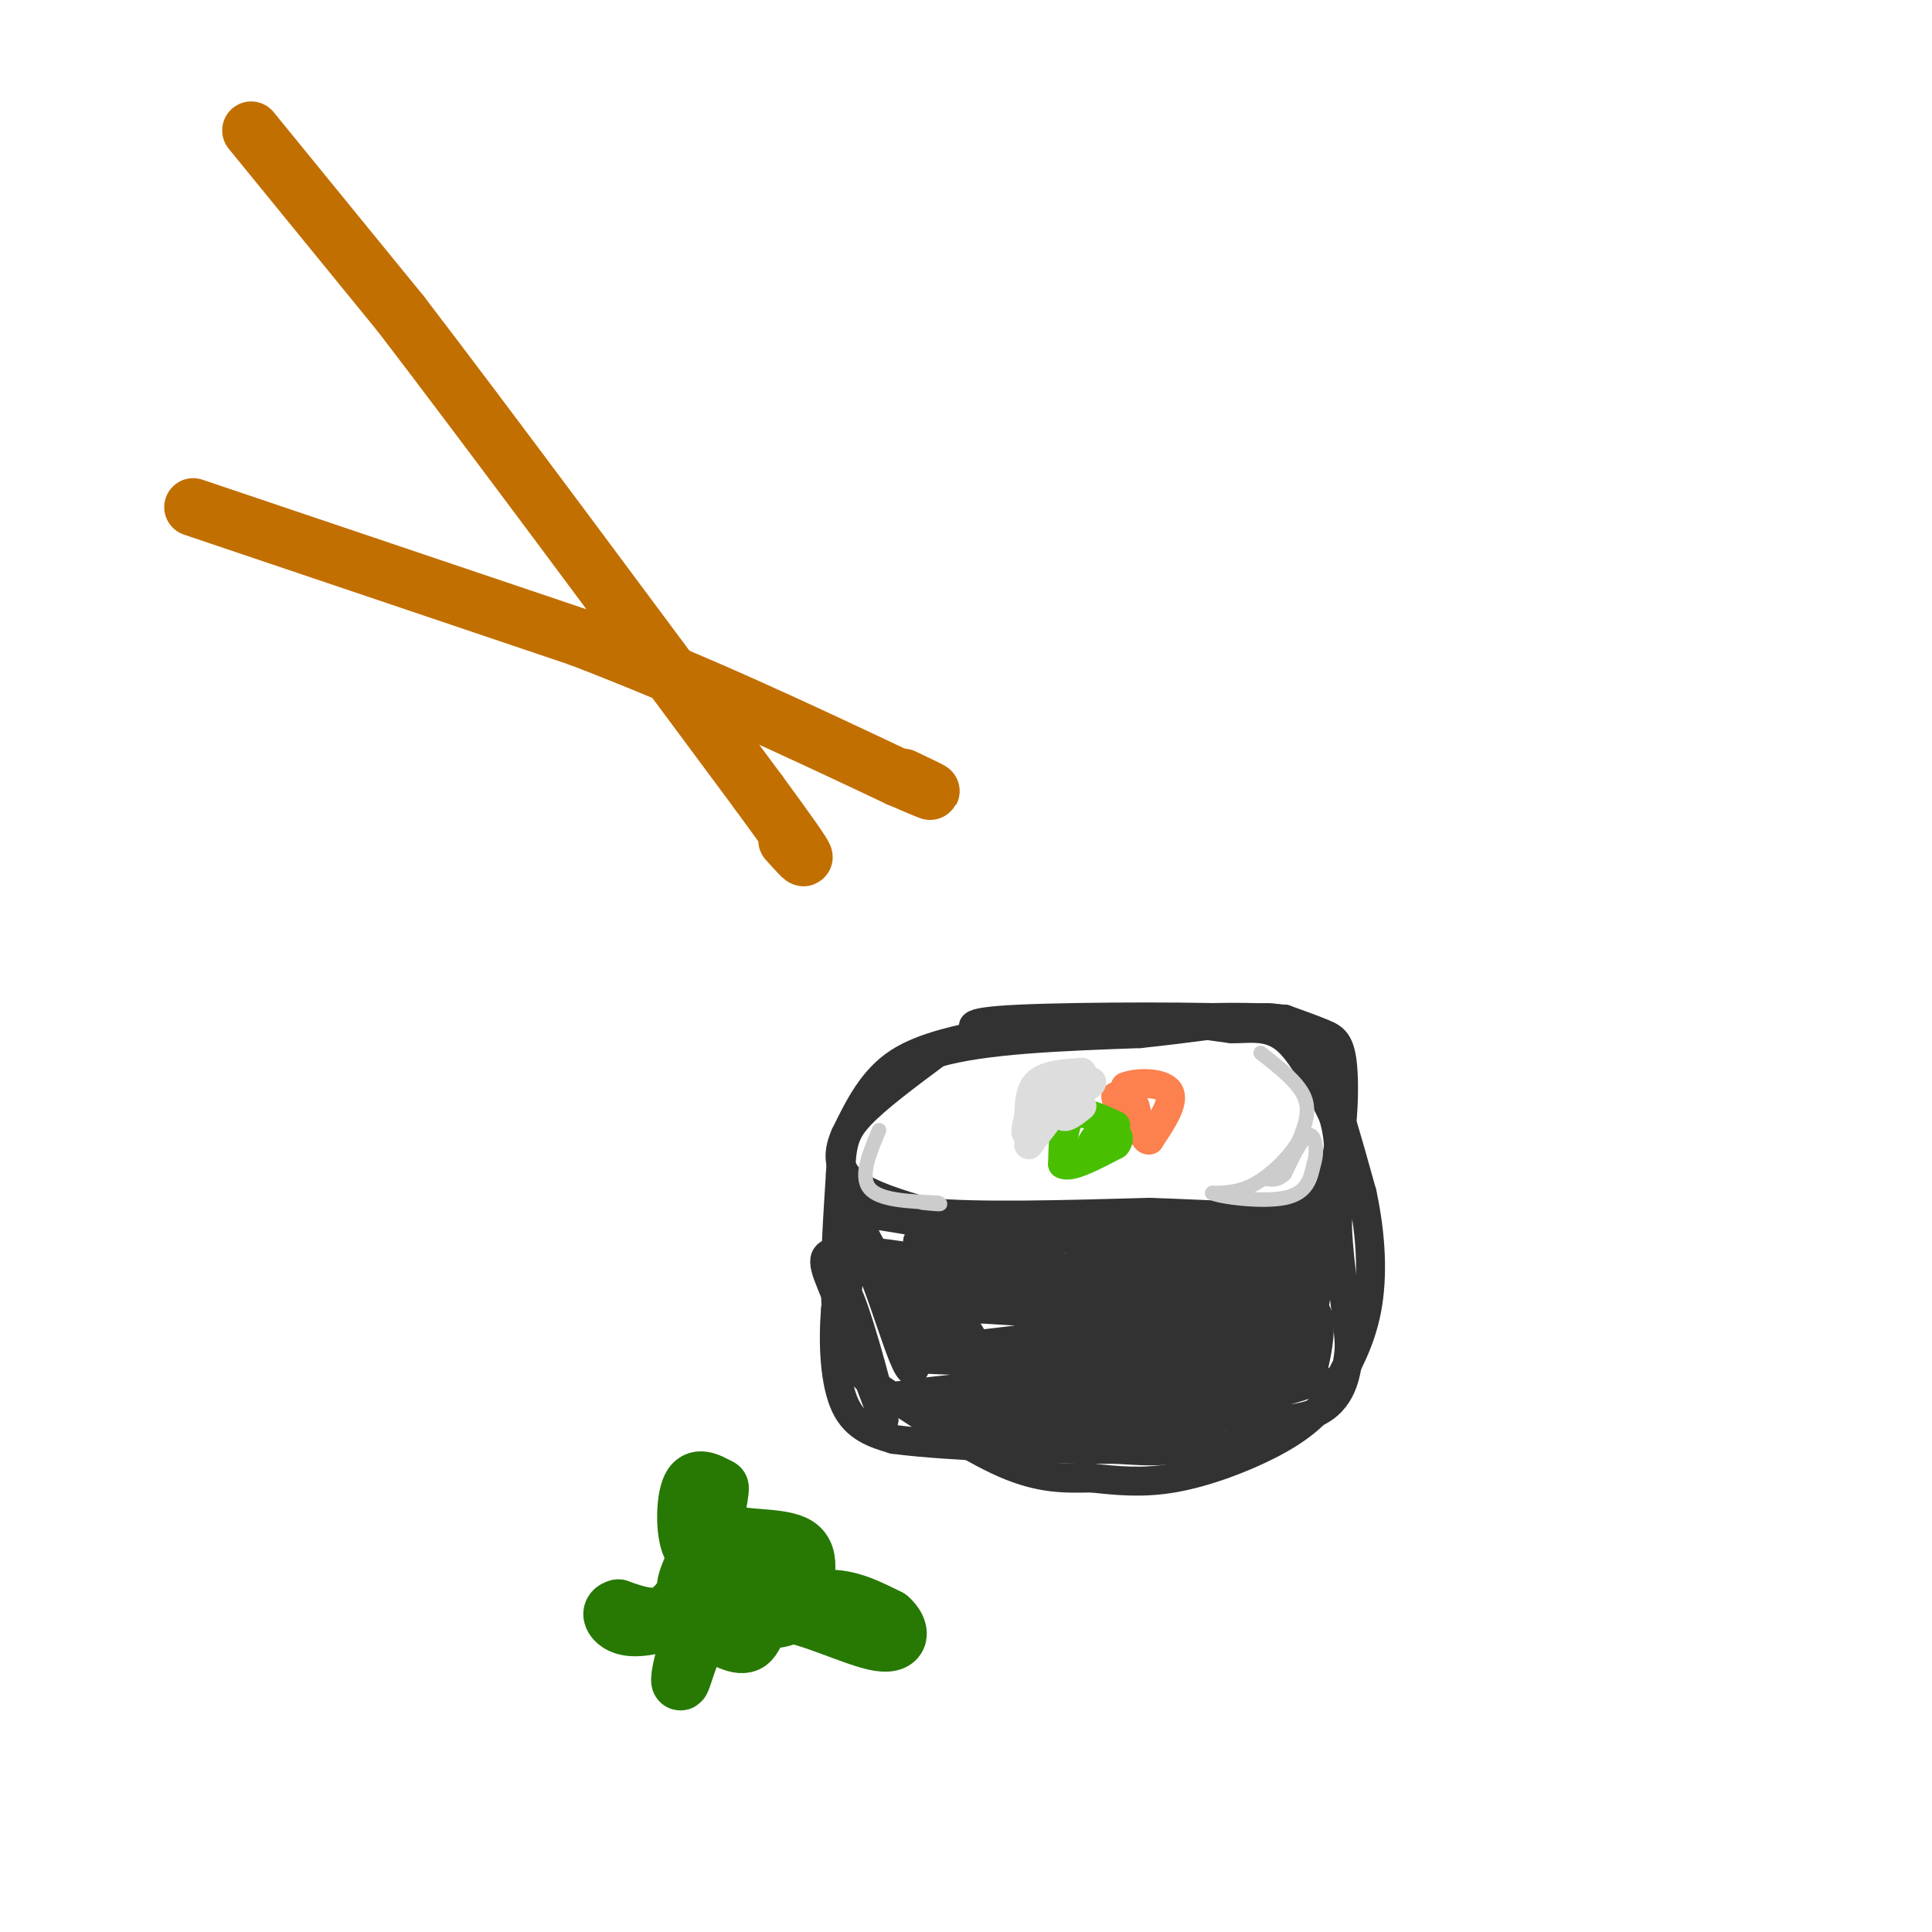 <svg viewBox='0 0 400 400' version='1.1' xmlns='http://www.w3.org/2000/svg' xmlns:xlink='http://www.w3.org/1999/xlink'><g fill='none' stroke='#323232' stroke-width='6' stroke-linecap='round' stroke-linejoin='round'><path d='M259,211c1.844,-0.267 3.689,-0.533 6,0c2.311,0.533 5.089,1.867 8,8c2.911,6.133 5.956,17.067 9,28'/><path d='M282,247c1.933,8.933 2.267,17.267 1,24c-1.267,6.733 -4.133,11.867 -7,17'/><path d='M276,288c-3.036,4.702 -7.125,7.958 -13,11c-5.875,3.042 -13.536,5.869 -20,7c-6.464,1.131 -11.732,0.565 -17,0'/><path d='M226,306c-5.400,0.089 -10.400,0.311 -18,-3c-7.600,-3.311 -17.800,-10.156 -28,-17'/><path d='M180,286c-5.956,-5.533 -6.844,-10.867 -7,-18c-0.156,-7.133 0.422,-16.067 1,-25'/><path d='M174,243c0.333,-5.978 0.667,-8.422 4,-12c3.333,-3.578 9.667,-8.289 16,-13'/><path d='M194,218c9.667,-2.833 25.833,-3.417 42,-4'/><path d='M236,214c10.833,-1.167 16.917,-2.083 23,-3'/><path d='M259,211c-6.778,-0.600 -35.222,-0.600 -48,0c-12.778,0.600 -9.889,1.800 -7,3'/><path d='M204,214c-4.600,1.133 -12.600,2.467 -18,6c-5.400,3.533 -8.200,9.267 -11,15'/><path d='M175,235c-1.933,4.289 -1.267,7.511 2,10c3.267,2.489 9.133,4.244 15,6'/><path d='M192,251c10.167,1.000 28.083,0.500 46,0'/><path d='M238,251c13.200,0.400 23.200,1.400 29,0c5.800,-1.400 7.400,-5.200 9,-9'/><path d='M276,242c1.988,-5.762 2.458,-15.667 2,-21c-0.458,-5.333 -1.845,-6.095 -4,-7c-2.155,-0.905 -5.077,-1.952 -8,-3'/><path d='M266,211c-6.089,-0.556 -17.311,-0.444 -20,0c-2.689,0.444 3.156,1.222 9,2'/><path d='M255,213c3.400,0.044 7.400,-0.844 11,2c3.600,2.844 6.800,9.422 10,16'/><path d='M276,231c1.810,5.738 1.333,12.083 0,18c-1.333,5.917 -3.524,11.405 -6,15c-2.476,3.595 -5.238,5.298 -8,7'/><path d='M262,271c-2.230,2.719 -3.804,6.018 -8,9c-4.196,2.982 -11.014,5.649 -18,8c-6.986,2.351 -14.139,4.386 -23,0c-8.861,-4.386 -19.431,-15.193 -30,-26'/><path d='M183,262c-5.822,-7.378 -5.378,-12.822 -6,-11c-0.622,1.822 -2.311,10.911 -4,20'/><path d='M173,271c-0.622,7.244 -0.178,15.356 2,20c2.178,4.644 6.089,5.822 10,7'/><path d='M185,298c12.444,1.667 38.556,2.333 50,2c11.444,-0.333 8.222,-1.667 5,-3'/><path d='M240,297c-10.511,-0.333 -39.289,0.333 -44,1c-4.711,0.667 14.644,1.333 34,2'/><path d='M230,300c7.422,0.455 8.976,0.592 14,0c5.024,-0.592 13.517,-1.913 1,-3c-12.517,-1.087 -46.046,-1.941 -48,-3c-1.954,-1.059 27.666,-2.324 40,-3c12.334,-0.676 7.381,-0.765 -4,-1c-11.381,-0.235 -29.191,-0.618 -47,-1'/><path d='M186,289c7.392,-1.475 49.373,-4.663 49,-6c-0.373,-1.337 -43.100,-0.821 -47,-2c-3.900,-1.179 31.029,-4.051 40,-6c8.971,-1.949 -8.014,-2.974 -25,-4'/><path d='M203,271c-11.064,-1.333 -26.223,-2.667 -18,-3c8.223,-0.333 39.829,0.333 38,-1c-1.829,-1.333 -37.094,-4.667 -48,-6c-10.906,-1.333 2.547,-0.667 16,0'/><path d='M191,261c-1.190,-0.679 -12.167,-2.375 -17,-2c-4.833,0.375 -3.524,2.821 -1,9c2.524,6.179 6.262,16.089 10,26'/><path d='M183,294c0.044,-1.956 -4.844,-19.844 -7,-25c-2.156,-5.156 -1.578,2.422 -1,10'/><path d='M175,279c-0.048,-4.619 0.333,-21.167 3,-20c2.667,1.167 7.619,20.048 10,24c2.381,3.952 2.190,-7.024 2,-18'/><path d='M190,265c3.810,0.881 12.333,12.083 12,14c-0.333,1.917 -9.524,-5.452 -15,-11c-5.476,-5.548 -7.238,-9.274 -9,-13'/><path d='M178,255c-2.956,-3.133 -5.844,-4.467 -1,-4c4.844,0.467 17.422,2.733 30,5'/><path d='M207,256c15.167,0.500 38.083,-0.750 61,-2'/><path d='M268,254c11.400,-1.733 9.400,-5.067 9,-2c-0.400,3.067 0.800,12.533 2,22'/><path d='M279,274c0.421,4.542 0.474,4.898 0,8c-0.474,3.102 -1.474,8.951 -8,11c-6.526,2.049 -18.579,0.300 -21,-1c-2.421,-1.300 4.789,-2.150 12,-3'/><path d='M262,289c6.348,-1.584 16.217,-4.043 7,-5c-9.217,-0.957 -37.520,-0.411 -40,-1c-2.480,-0.589 20.863,-2.311 25,-3c4.137,-0.689 -10.931,-0.344 -26,0'/><path d='M228,280c-10.398,-0.432 -23.394,-1.511 -14,-2c9.394,-0.489 41.178,-0.389 37,-2c-4.178,-1.611 -44.317,-4.934 -48,-6c-3.683,-1.066 29.091,0.124 41,0c11.909,-0.124 2.955,-1.562 -6,-3'/><path d='M238,267c-9.556,-1.356 -30.444,-3.244 -35,-4c-4.556,-0.756 7.222,-0.378 19,0'/><path d='M222,263c-2.167,-1.000 -17.083,-3.500 -32,-6'/><path d='M190,257c6.333,-1.000 38.167,-0.500 70,0'/><path d='M260,257c13.690,-0.167 12.917,-0.583 3,0c-9.917,0.583 -28.976,2.167 -36,3c-7.024,0.833 -2.012,0.917 3,1'/><path d='M230,261c9.976,-0.143 33.417,-1.000 30,0c-3.417,1.000 -33.690,3.857 -36,5c-2.310,1.143 23.345,0.571 49,0'/><path d='M273,266c-2.024,1.825 -31.584,6.386 -34,7c-2.416,0.614 22.311,-2.719 26,-2c3.689,0.719 -13.660,5.491 -17,7c-3.340,1.509 7.330,-0.246 18,-2'/><path d='M266,276c-2.373,4.163 -17.306,15.569 -17,16c0.306,0.431 15.852,-10.115 20,-12c4.148,-1.885 -3.100,4.890 -6,6c-2.900,1.110 -1.450,-3.445 0,-8'/><path d='M263,278c1.244,-3.511 4.356,-8.289 3,-10c-1.356,-1.711 -7.178,-0.356 -13,1'/><path d='M253,269c0.945,-1.025 9.809,-4.087 14,-6c4.191,-1.913 3.711,-2.678 2,-2c-1.711,0.678 -4.653,2.798 -6,3c-1.347,0.202 -1.099,-1.514 0,-3c1.099,-1.486 3.050,-2.743 5,-4'/><path d='M268,257c0.439,1.515 -0.965,7.303 0,10c0.965,2.697 4.298,2.303 5,6c0.702,3.697 -1.228,11.485 -2,13c-0.772,1.515 -0.386,-3.242 0,-8'/><path d='M271,278c1.000,-7.298 3.500,-21.542 2,-18c-1.500,3.542 -7.000,24.869 -13,34c-6.000,9.131 -12.500,6.065 -19,3'/><path d='M241,297c-0.286,-4.024 8.500,-15.583 10,-17c1.500,-1.417 -4.286,7.310 -4,11c0.286,3.690 6.643,2.345 13,1'/></g>
<g fill='none' stroke='#FC814E' stroke-width='6' stroke-linecap='round' stroke-linejoin='round'><path d='M231,227c0.333,1.667 0.667,3.333 1,3c0.333,-0.333 0.667,-2.667 1,-5'/><path d='M233,225c2.333,-1.000 7.667,-1.000 9,1c1.333,2.000 -1.333,6.000 -4,10'/><path d='M238,236c-1.167,0.500 -2.083,-3.250 -3,-7'/></g>
<g fill='none' stroke='#49BF01' stroke-width='6' stroke-linecap='round' stroke-linejoin='round'><path d='M231,233c-3.583,-1.667 -7.167,-3.333 -9,-2c-1.833,1.333 -1.917,5.667 -2,10'/><path d='M220,241c1.500,1.000 6.250,-1.500 11,-4'/><path d='M231,237c1.476,-1.512 -0.333,-3.292 -2,-3c-1.667,0.292 -3.190,2.655 -3,3c0.190,0.345 2.095,-1.327 4,-3'/><path d='M230,234c0.667,-0.500 0.333,-0.250 0,0'/></g>
<g fill='none' stroke='#DDDDDD' stroke-width='6' stroke-linecap='round' stroke-linejoin='round'><path d='M224,222c-3.583,0.250 -7.167,0.500 -9,2c-1.833,1.500 -1.917,4.250 -2,7'/><path d='M213,231c-0.583,2.357 -1.042,4.750 0,3c1.042,-1.750 3.583,-7.643 6,-10c2.417,-2.357 4.708,-1.179 7,0'/><path d='M226,224c0.333,0.500 -2.333,1.750 -5,3'/><path d='M221,227c-2.167,2.167 -5.083,6.083 -8,10'/><path d='M213,237c0.311,-1.378 5.089,-9.822 7,-12c1.911,-2.178 0.956,1.911 0,6'/><path d='M220,231c0.667,0.667 2.333,-0.667 4,-2'/></g>
<g fill='none' stroke='#C26F01' stroke-width='12' stroke-linecap='round' stroke-linejoin='round'><path d='M52,27c0.000,0.000 31.000,38.000 31,38'/><path d='M83,65c17.500,22.833 45.750,60.917 74,99'/><path d='M157,164c13.333,18.167 9.667,14.083 6,10'/><path d='M40,105c0.000,0.000 80.000,27.000 80,27'/><path d='M120,132c24.333,9.333 45.167,19.167 66,29'/><path d='M186,161c11.167,4.833 6.083,2.417 1,0'/></g>
<g fill='none' stroke='#277904' stroke-width='12' stroke-linecap='round' stroke-linejoin='round'><path d='M144,323c-1.095,2.357 -2.190,4.714 -2,6c0.190,1.286 1.667,1.500 3,2c1.333,0.500 2.524,1.286 3,0c0.476,-1.286 0.238,-4.643 0,-8'/><path d='M148,323c-1.060,-1.202 -3.708,-0.208 -5,-3c-1.292,-2.792 -1.226,-9.369 0,-12c1.226,-2.631 3.613,-1.315 6,0'/><path d='M149,308c0.262,2.012 -2.083,7.042 1,9c3.083,1.958 11.595,0.845 15,3c3.405,2.155 1.702,7.577 0,13'/><path d='M165,333c-2.026,2.700 -7.089,2.951 -11,1c-3.911,-1.951 -6.668,-6.102 -9,-6c-2.332,0.102 -4.238,4.458 -7,6c-2.762,1.542 -6.381,0.271 -10,-1'/><path d='M128,333c-1.841,0.429 -1.444,2.002 0,3c1.444,0.998 3.933,1.422 9,0c5.067,-1.422 12.710,-4.691 16,-4c3.290,0.691 2.226,5.340 3,5c0.774,-0.340 3.387,-5.670 6,-11'/><path d='M162,326c-0.673,-2.171 -5.356,-2.097 -7,0c-1.644,2.097 -0.250,6.219 3,7c3.250,0.781 8.357,-1.777 13,-2c4.643,-0.223 8.821,1.888 13,4'/><path d='M184,335c2.687,2.220 2.906,5.770 -2,5c-4.906,-0.770 -14.936,-5.861 -20,-6c-5.064,-0.139 -5.161,4.675 -7,6c-1.839,1.325 -5.419,-0.837 -9,-3'/><path d='M146,337c-2.548,2.417 -4.417,9.958 -5,11c-0.583,1.042 0.119,-4.417 2,-8c1.881,-3.583 4.940,-5.292 8,-7'/></g>
<g fill='none' stroke='#CCCCCC' stroke-width='3' stroke-linecap='round' stroke-linejoin='round'><path d='M261,218c3.833,3.000 7.667,6.000 9,9c1.333,3.000 0.167,6.000 -1,9'/><path d='M269,236c-1.756,3.311 -5.644,7.089 -9,9c-3.356,1.911 -6.178,1.956 -9,2'/><path d='M251,247c1.667,0.844 10.333,1.956 15,1c4.667,-0.956 5.333,-3.978 6,-7'/><path d='M272,241c0.933,-2.778 0.267,-6.222 -1,-6c-1.267,0.222 -3.133,4.111 -5,8'/><path d='M266,243c-1.500,1.500 -2.750,1.250 -4,1'/><path d='M182,234c-2.000,4.750 -4.000,9.500 -2,12c2.000,2.500 8.000,2.750 14,3'/><path d='M194,249c1.833,0.500 -0.583,0.250 -3,0'/></g>
</svg>